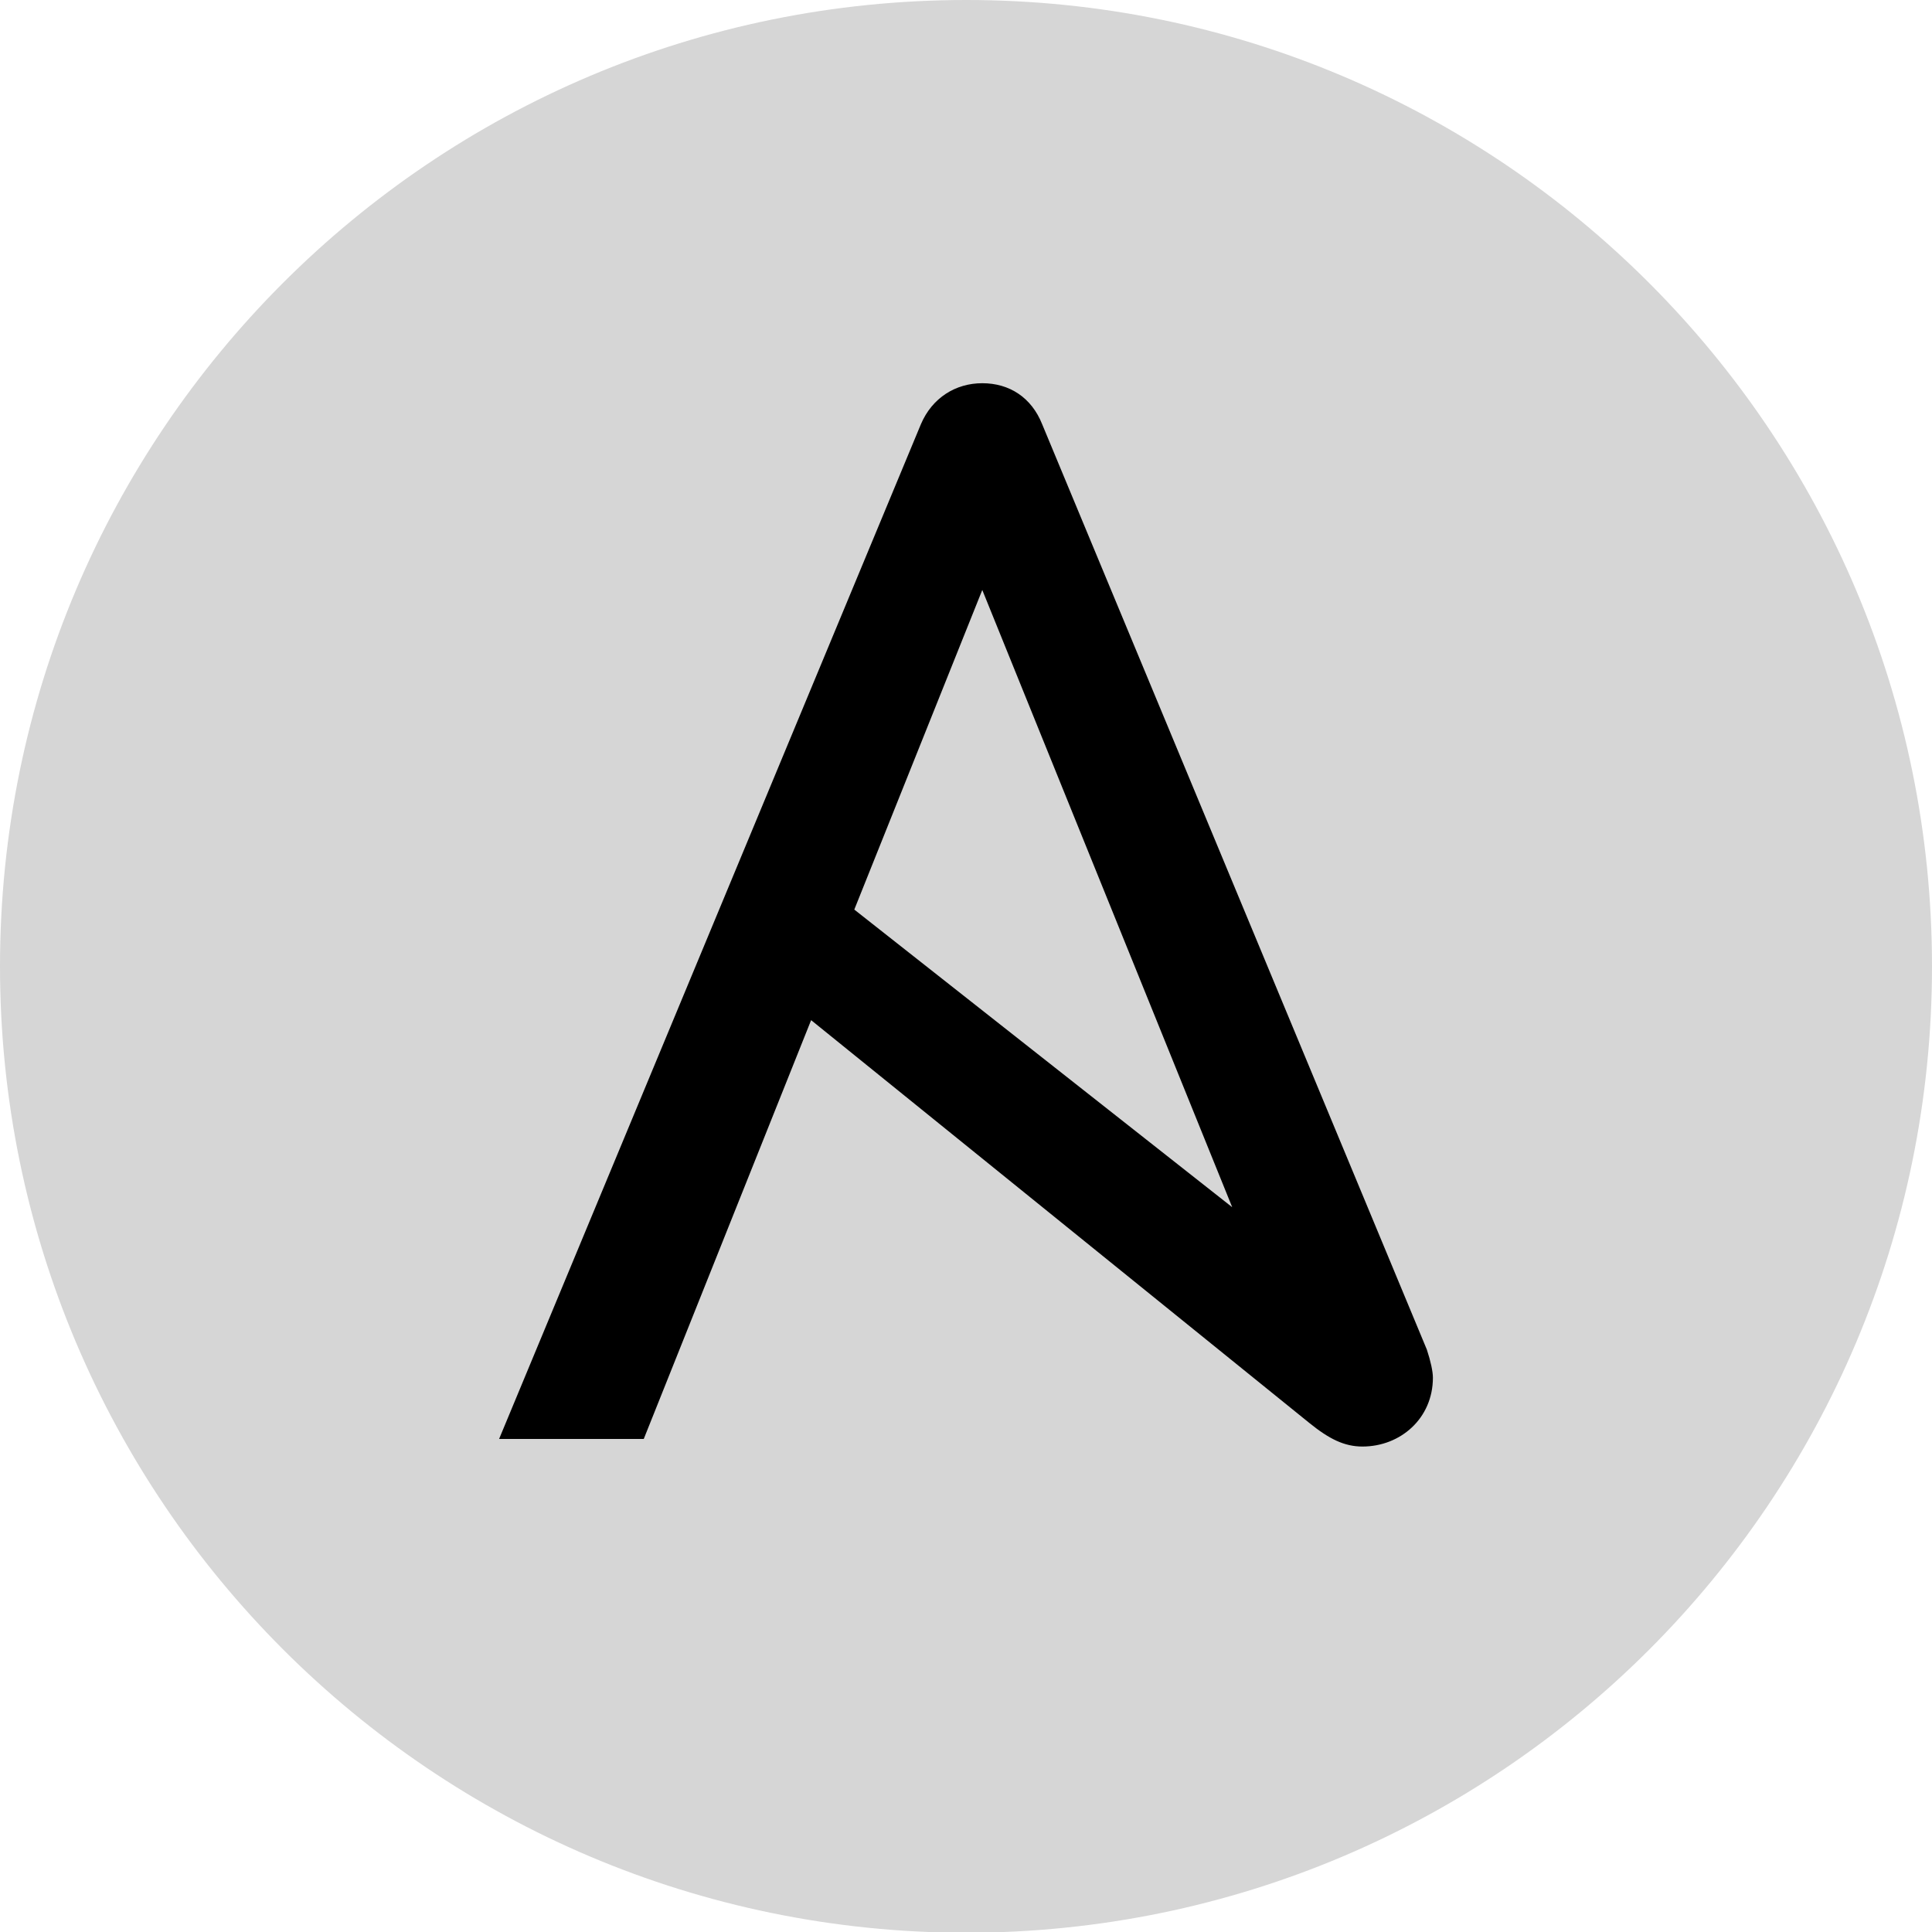 <svg enable-background="new 0 0 255.1 255.1" viewBox="0 0 255.1 255.1" xmlns="http://www.w3.org/2000/svg"><path d="m255.1 127.6c0 70.5-57.1 127.6-127.6 127.6-70.4-.1-127.5-57.2-127.5-127.6 0-70.5 57.1-127.6 127.6-127.6 70.4 0 127.5 57.1 127.5 127.6" fill="#d6d6d6"/><path d="m129.7 77.9 33 81.5-49.9-39.3zm58.7 100.3-50.8-122.2c-1.4-3.5-4.3-5.4-7.9-5.4-3.5 0-6.6 1.9-8.1 5.4l-55.7 134h19.1l22.1-55.3 65.8 53.2c2.6 2.1 4.6 3.1 7 3.1 5 0 9.3-3.7 9.3-9.1 0-.8-.3-2.2-.8-3.7z"/></svg>